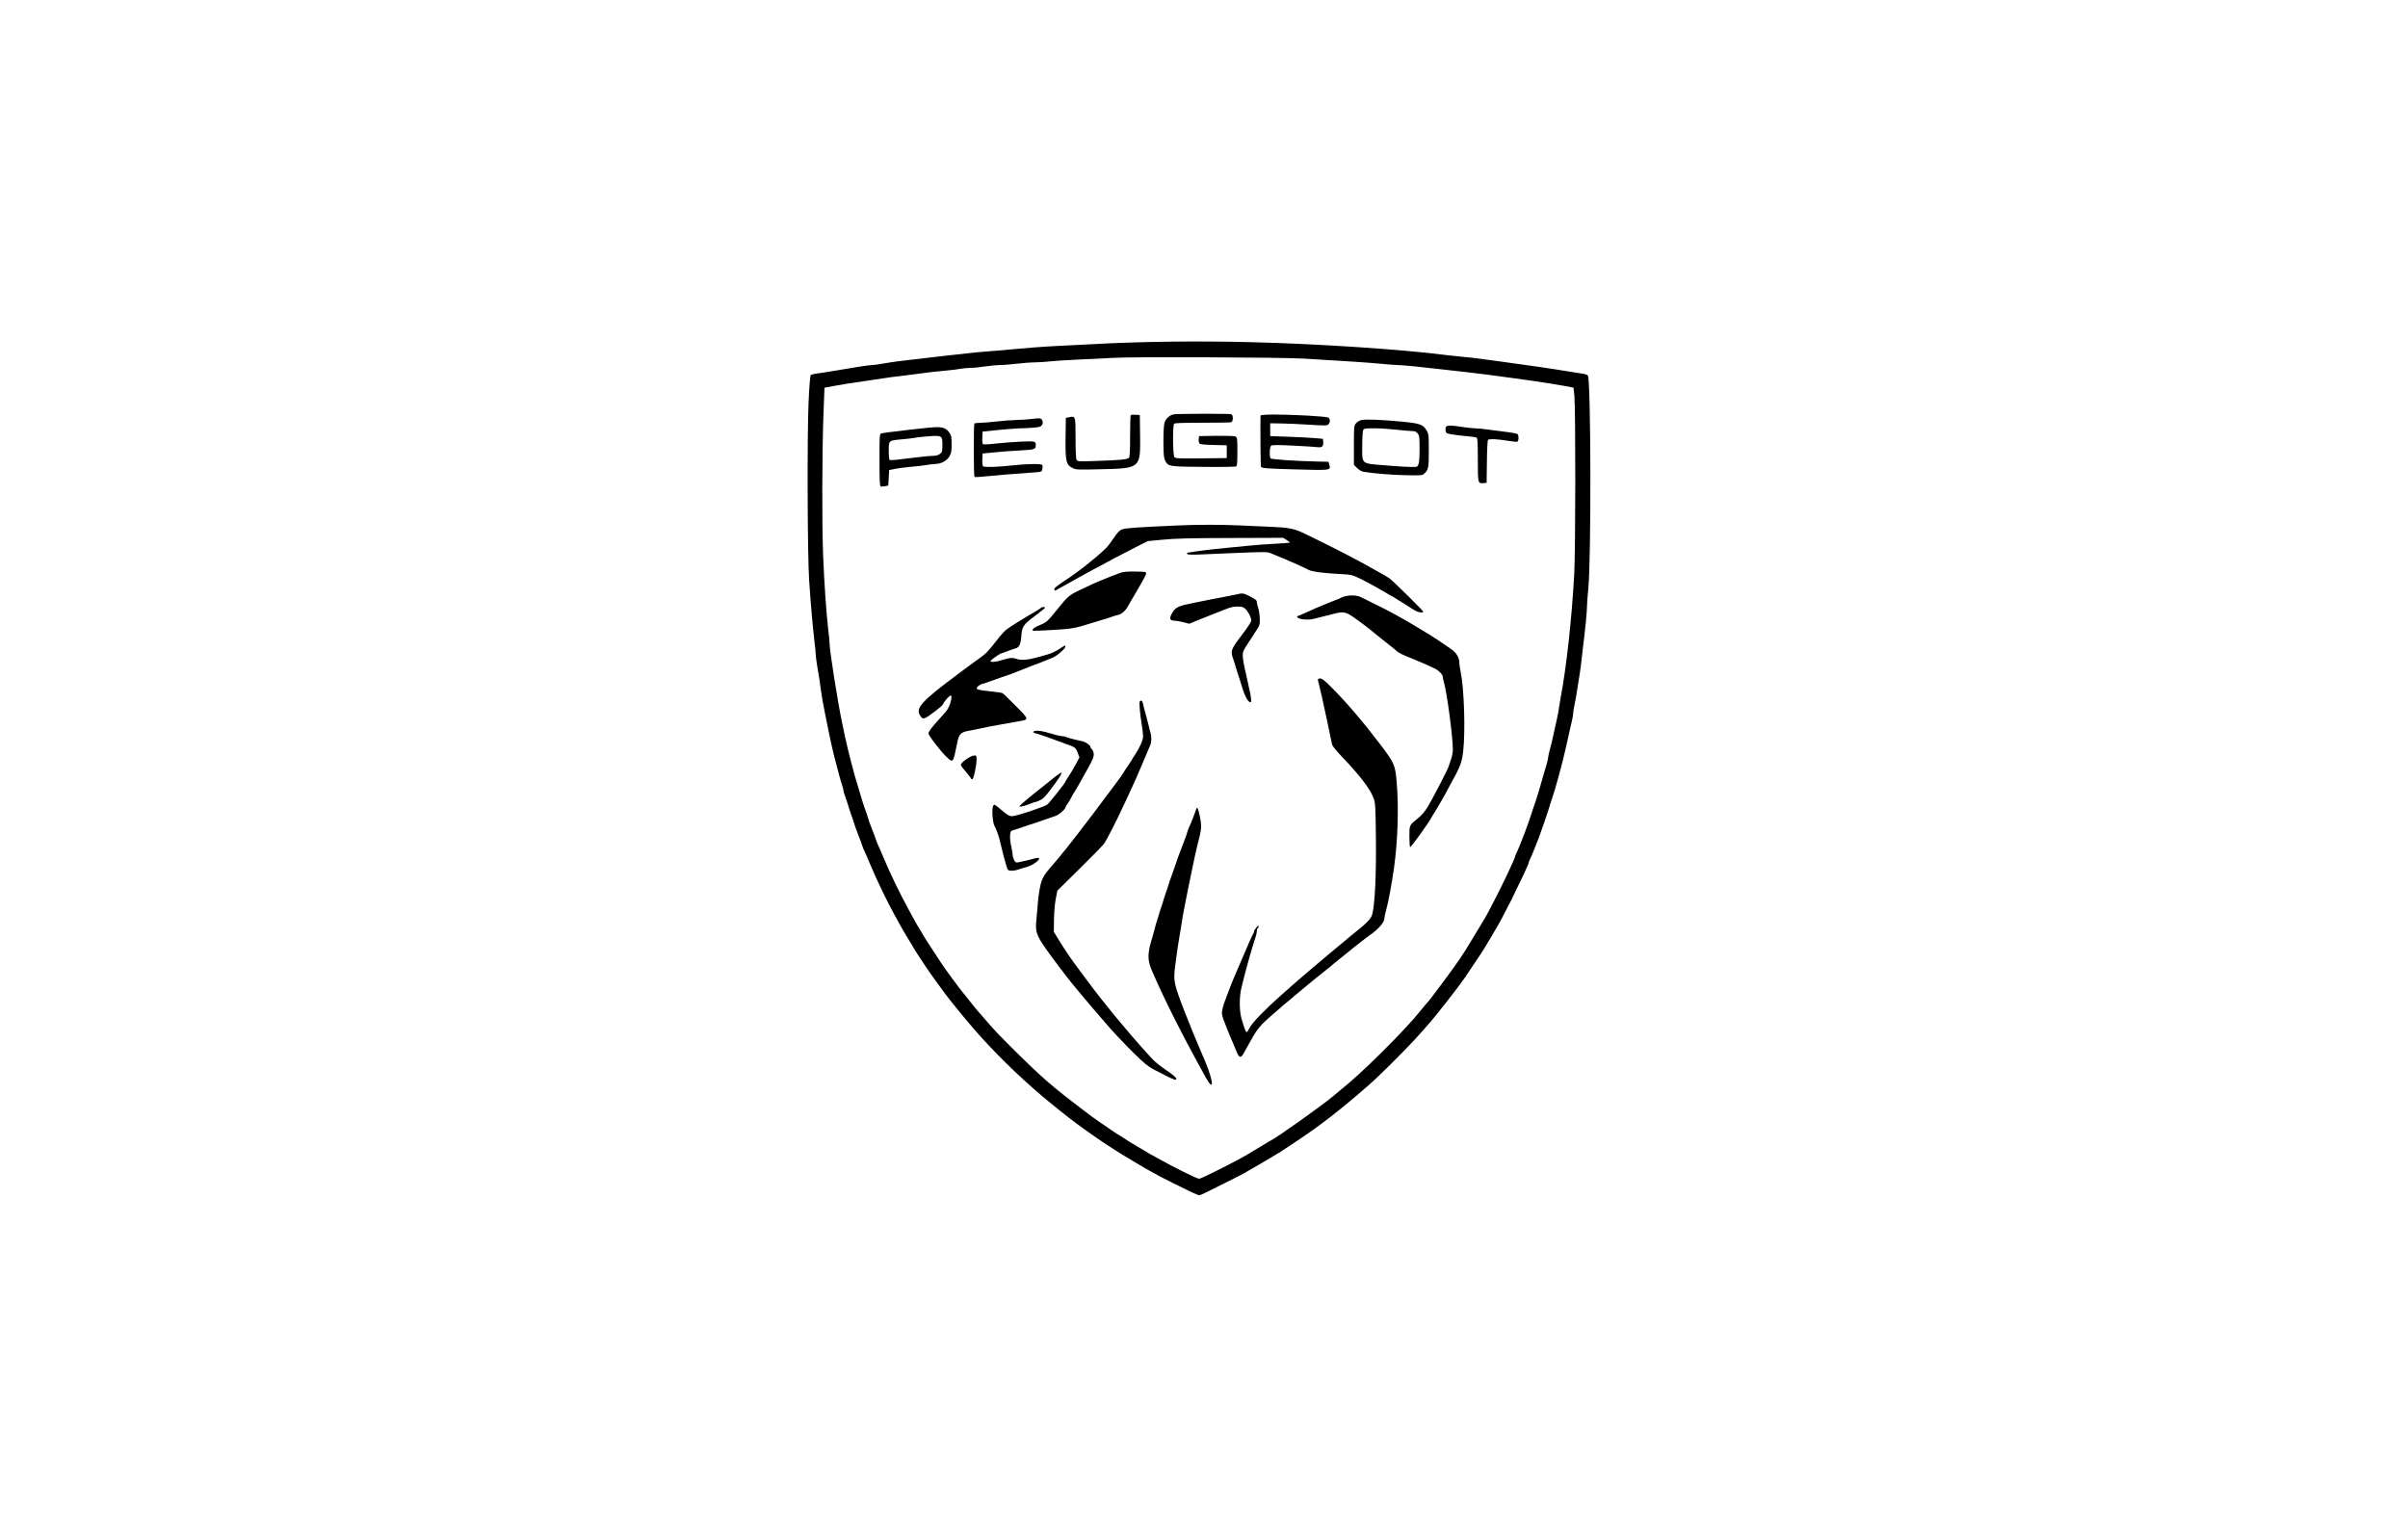<?xml version="1.0" encoding="UTF-8"?> <svg xmlns="http://www.w3.org/2000/svg" width="141" height="90" viewBox="0 0 141 90" fill="none"><path d="M66.937 41.242C66.953 41.344 67.024 41.618 67.094 41.854C67.159 42.09 67.235 42.38 67.262 42.498C67.284 42.616 67.332 42.798 67.365 42.9C67.441 43.158 67.435 43.453 67.343 43.662C67.3 43.759 67.1 44.226 66.904 44.698C66.536 45.562 66.412 45.852 66.108 46.496C66.016 46.689 65.876 46.989 65.794 47.166C65.356 48.122 64.782 49.233 64.641 49.42C64.549 49.538 63.899 50.204 63.195 50.896L61.917 52.157L61.82 52.64C61.766 52.925 61.722 53.418 61.717 53.847L61.706 54.572L62.036 55.109C62.426 55.742 62.746 56.209 63.249 56.874C63.444 57.142 63.656 57.427 63.715 57.502C64.083 58.006 64.912 59.053 65.269 59.482C65.507 59.761 65.789 60.099 65.897 60.228C66.439 60.877 67.051 61.57 67.527 62.074C67.663 62.214 68.015 62.493 68.312 62.691C68.61 62.89 68.859 63.094 68.87 63.147C68.903 63.319 68.805 63.281 67.533 62.621C67.224 62.455 66.986 62.262 66.45 61.736C65.794 61.087 65.058 60.309 64.733 59.911C64.646 59.809 64.565 59.713 64.549 59.697C64.484 59.638 63.791 58.822 63.309 58.242C63.033 57.904 62.751 57.572 62.692 57.497C62.545 57.325 61.484 55.919 61.273 55.613C60.699 54.792 60.623 54.577 60.677 53.96C60.775 52.79 60.802 52.506 60.867 52.13C60.964 51.556 61.072 51.32 61.397 50.939C62.199 50.011 62.686 49.399 63.997 47.671C65.112 46.195 65.751 45.337 65.789 45.245C65.8 45.218 65.914 45.041 66.043 44.854C66.173 44.666 66.282 44.499 66.282 44.483C66.282 44.473 66.352 44.355 66.444 44.226C66.726 43.813 66.932 43.346 66.932 43.131C66.932 43.018 66.899 42.707 66.856 42.444C66.748 41.773 66.693 41.151 66.742 41.076C66.807 40.974 66.904 41.049 66.937 41.242Z" fill="black"></path><path d="M61.192 35.591C61.192 35.613 60.921 35.833 60.59 36.08C59.908 36.59 59.843 36.686 59.8 37.303C59.767 37.733 59.665 37.931 59.448 37.979C59.378 37.995 59.188 38.06 59.026 38.124C58.863 38.189 58.679 38.253 58.62 38.269C58.489 38.307 57.997 38.666 57.997 38.725C57.997 38.79 58.278 38.774 58.544 38.693C59.123 38.516 59.264 38.5 59.518 38.586C59.778 38.677 60.141 38.656 60.623 38.527C60.775 38.484 61.072 38.403 61.289 38.344C61.522 38.28 61.825 38.146 62.015 38.017C62.377 37.776 62.383 37.776 62.383 37.872C62.383 37.99 61.879 38.425 61.625 38.521C61.489 38.575 61.311 38.65 61.219 38.688C61.132 38.725 60.953 38.795 60.829 38.843C60.699 38.892 60.493 38.967 60.368 39.015C60.239 39.063 60.065 39.133 59.973 39.171C59.887 39.208 59.702 39.278 59.567 39.332C59.432 39.38 59.264 39.45 59.188 39.477C59.112 39.503 58.885 39.584 58.674 39.654C58.485 39.718 58.21 39.818 58.04 39.879L57.997 39.895C57.834 39.96 57.639 40.024 57.564 40.04C57.369 40.078 57.163 40.244 57.195 40.335C57.217 40.389 57.423 40.426 57.921 40.48C58.305 40.518 58.657 40.571 58.701 40.593C58.744 40.614 59.096 40.958 59.48 41.344C60.282 42.154 60.276 42.138 59.61 42.251C59.394 42.288 59.026 42.353 58.798 42.396C58.565 42.433 58.175 42.509 57.932 42.551C57.683 42.6 57.374 42.664 57.239 42.696C57.103 42.729 56.887 42.772 56.751 42.793C56.253 42.879 56.15 42.986 56.047 43.517C55.809 44.709 55.814 44.703 55.408 44.312C55.062 43.979 54.369 43.077 54.369 42.959C54.369 42.841 54.515 42.648 54.986 42.127C55.192 41.902 55.403 41.661 55.446 41.596C55.636 41.333 55.777 40.797 55.679 40.732C55.62 40.7 55.278 41.081 55.219 41.242C55.203 41.29 54.997 41.473 54.764 41.65C54.098 42.154 54.038 42.17 53.865 41.886C53.611 41.451 53.984 41.049 56.129 39.45C56.578 39.112 57.13 38.709 57.363 38.543C57.758 38.264 57.878 38.135 58.533 37.287C58.652 37.137 58.842 36.938 58.955 36.852C59.15 36.702 60.119 36.096 60.623 35.817C60.753 35.742 60.894 35.651 60.932 35.613C61.002 35.543 61.192 35.522 61.192 35.591Z" fill="black"></path><path d="M61.23 42.873C61.386 42.916 61.647 42.992 61.804 43.035C61.966 43.077 62.15 43.115 62.215 43.115C62.28 43.115 62.377 43.136 62.432 43.169C62.486 43.195 62.697 43.255 62.903 43.303L62.98 43.321C63.163 43.364 63.345 43.407 63.412 43.421C63.585 43.464 63.845 43.652 63.845 43.737C63.845 43.77 63.883 43.829 63.926 43.866C63.97 43.904 64.018 44.011 64.04 44.108C64.072 44.285 63.98 44.51 63.661 45.074C63.596 45.192 63.444 45.455 63.331 45.664C63.114 46.056 62.946 46.345 62.827 46.523C62.794 46.582 62.74 46.678 62.713 46.737C62.686 46.796 62.599 46.936 62.524 47.048C62.448 47.161 62.383 47.268 62.383 47.295C62.383 47.386 61.993 47.73 61.825 47.778C61.733 47.805 61.408 47.918 61.11 48.025C60.812 48.132 60.498 48.24 60.407 48.267C60.32 48.288 60.157 48.342 60.054 48.379C59.952 48.411 59.778 48.471 59.675 48.508C59.572 48.546 59.416 48.599 59.323 48.621C59.172 48.669 59.161 48.691 59.145 48.948C59.134 49.098 59.166 49.383 59.215 49.576C59.258 49.775 59.296 49.995 59.296 50.07C59.296 50.145 59.334 50.279 59.383 50.37C59.453 50.504 59.491 50.526 59.61 50.504C59.789 50.477 60.212 50.376 60.553 50.279C60.721 50.236 60.823 50.225 60.845 50.263C60.905 50.354 60.493 50.66 60.174 50.757C60.006 50.805 59.751 50.885 59.61 50.928C59.475 50.977 59.28 51.003 59.183 50.993C59.015 50.977 58.998 50.955 58.912 50.655C58.809 50.311 58.706 49.919 58.565 49.313C58.468 48.91 58.359 48.605 58.224 48.347C58.116 48.143 58.067 47.36 58.154 47.199C58.219 47.086 58.23 47.091 58.609 47.413C59.069 47.8 59.145 47.832 59.399 47.778C59.892 47.671 61.121 47.252 61.316 47.124C61.43 47.048 62.383 45.846 62.383 45.777C62.383 45.761 62.48 45.61 62.594 45.433C62.713 45.256 62.897 44.945 63.006 44.736L63.206 44.36L63.103 44.081C63.006 43.797 62.93 43.743 62.491 43.598C62.415 43.571 62.221 43.501 62.058 43.437C61.679 43.292 60.872 43.008 60.731 42.975C60.504 42.916 60.482 42.9 60.515 42.847C60.563 42.766 60.894 42.782 61.23 42.873Z" fill="black"></path><path d="M62.02 45.541C61.939 45.669 61.701 45.997 61.495 46.27C61.208 46.651 61.067 46.796 60.888 46.871C60.758 46.93 60.634 46.979 60.601 46.979C60.569 46.979 60.466 47.011 60.368 47.054C60.092 47.172 59.735 47.268 59.697 47.236C59.675 47.209 59.849 47.048 60.515 46.501C60.731 46.324 61.43 45.766 61.782 45.492C61.977 45.337 62.145 45.229 62.156 45.256C62.166 45.288 62.107 45.412 62.02 45.541Z" fill="black"></path><path d="M57.184 44.467C57.184 44.832 57.011 45.637 56.93 45.637C56.892 45.637 56.859 45.621 56.859 45.594C56.859 45.573 56.724 45.401 56.562 45.208C56.399 45.02 56.264 44.837 56.264 44.805C56.264 44.644 56.833 44.247 57.065 44.242C57.168 44.242 57.184 44.269 57.184 44.467Z" fill="black"></path><path d="M67.11 33.595C67.105 33.66 66.953 33.949 66.78 34.239C66.607 34.529 66.45 34.808 66.428 34.851C66.406 34.894 66.341 35.001 66.282 35.092C66.228 35.178 66.125 35.361 66.054 35.489C65.914 35.758 65.686 35.967 65.48 36.01C65.399 36.026 65.248 36.069 65.145 36.107C65.042 36.15 64.82 36.219 64.657 36.268C64.495 36.31 64.143 36.423 63.872 36.504C62.957 36.794 62.746 36.831 61.706 36.89C60.342 36.96 60.417 36.965 60.482 36.847C60.509 36.794 60.683 36.691 60.867 36.616C61.267 36.461 61.332 36.402 61.868 35.736C62.54 34.904 62.589 34.862 63.249 34.545C63.915 34.228 64.148 34.121 64.43 34.008C64.522 33.971 64.684 33.906 64.782 33.864C64.944 33.794 65.085 33.74 65.605 33.547C65.762 33.488 66.006 33.466 66.471 33.472C67.1 33.483 67.121 33.488 67.11 33.595Z" fill="black"></path><path d="M72.644 30.773C73.213 30.799 74.052 30.837 74.513 30.858C75.363 30.891 75.753 30.96 76.191 31.159C76.625 31.352 78.368 32.221 78.872 32.49C79.143 32.635 79.484 32.812 79.63 32.892C79.781 32.967 79.987 33.08 80.09 33.144C80.193 33.203 80.388 33.311 80.523 33.386C80.978 33.627 81.254 33.794 81.39 33.896C81.623 34.073 83.339 35.769 83.339 35.822C83.339 35.903 83.068 35.876 82.89 35.774C82.798 35.726 82.565 35.581 82.375 35.452C82.186 35.328 82.023 35.227 82.013 35.227C82.002 35.227 81.899 35.162 81.785 35.087C81.671 35.012 81.531 34.926 81.471 34.899C81.411 34.872 81.292 34.803 81.2 34.744C81.114 34.684 81 34.62 80.957 34.599C80.913 34.577 80.707 34.459 80.496 34.341C80.29 34.218 79.901 34.014 79.635 33.885C79.148 33.654 79.148 33.654 78.336 33.611C77.415 33.558 76.825 33.477 76.625 33.375C76.343 33.225 75.552 32.871 75.081 32.678C74.816 32.57 74.502 32.441 74.388 32.393C74.204 32.318 74.02 32.318 72.547 32.377C71.648 32.415 70.614 32.463 70.246 32.474C69.807 32.495 69.558 32.484 69.52 32.447C69.477 32.404 69.498 32.382 69.59 32.361C69.904 32.302 70.982 32.162 71.751 32.093C72.211 32.044 72.861 31.985 73.186 31.953C73.516 31.916 74.166 31.873 74.637 31.846C75.108 31.824 75.504 31.792 75.52 31.776C75.536 31.765 75.455 31.695 75.341 31.626L75.135 31.497L72.076 31.508C69.688 31.513 68.816 31.535 68.112 31.604L67.208 31.69L66.433 32.082C66.006 32.297 65.491 32.565 65.28 32.678C64.722 32.983 64.284 33.219 63.98 33.375C63.834 33.45 63.639 33.558 63.547 33.611C63.461 33.665 63.228 33.794 63.033 33.896C62.838 34.003 62.556 34.159 62.41 34.245C62.258 34.33 62.101 34.416 62.058 34.438C62.015 34.459 61.933 34.502 61.885 34.54C61.776 34.615 61.706 34.572 61.749 34.459C61.766 34.416 61.993 34.239 62.258 34.067C62.854 33.681 63.461 33.23 64.083 32.704C64.755 32.146 64.868 32.023 65.204 31.524C65.415 31.207 65.545 31.068 65.686 31.009C65.87 30.928 66.477 30.885 68.854 30.778C70.126 30.719 71.48 30.719 72.644 30.773Z" fill="black"></path><path d="M73.208 34.937C73.516 35.092 73.592 35.157 73.592 35.253C73.592 35.318 73.63 35.479 73.673 35.608C73.722 35.731 73.76 36.01 73.765 36.214C73.776 36.557 73.76 36.622 73.619 36.836C73.527 36.971 73.446 37.099 73.43 37.132C73.413 37.158 73.262 37.4 73.083 37.663C72.796 38.097 72.769 38.167 72.769 38.414C72.774 38.564 72.812 38.833 72.856 39.01C72.899 39.187 72.975 39.525 73.023 39.761C73.072 39.997 73.137 40.298 73.17 40.432C73.256 40.781 73.289 41.129 73.229 41.129C73.078 41.129 72.877 40.759 72.699 40.137L72.695 40.124C72.641 39.949 72.573 39.727 72.536 39.627C72.499 39.527 72.431 39.305 72.377 39.13L72.374 39.117C72.325 38.94 72.249 38.699 72.206 38.58C72.043 38.119 72.076 38.028 72.699 37.212C73.067 36.724 73.267 36.418 73.267 36.332C73.267 36.16 73.088 35.817 72.91 35.651C72.796 35.548 72.715 35.522 72.46 35.522C72.282 35.522 72.049 35.565 71.908 35.624C71.778 35.677 71.572 35.758 71.453 35.801C71.334 35.849 71.166 35.913 71.074 35.951C70.987 35.989 70.814 36.058 70.695 36.101C70.576 36.144 70.289 36.257 70.061 36.353L69.639 36.531L69.293 36.439C69.098 36.391 68.87 36.353 68.789 36.353C68.459 36.353 68.437 36.187 68.708 35.79C68.87 35.554 69.076 35.468 69.872 35.312C70.879 35.108 71.101 35.066 71.534 34.985C71.789 34.937 72.141 34.867 72.32 34.829C72.785 34.722 72.785 34.722 73.208 34.937Z" fill="black"></path><path d="M79.695 34.974C79.776 35.017 80.177 35.216 80.578 35.414C80.978 35.608 81.455 35.854 81.633 35.956C81.812 36.058 82.007 36.166 82.067 36.198C82.126 36.225 82.224 36.278 82.283 36.316C82.841 36.643 83.318 36.933 83.437 37.008C83.518 37.062 83.621 37.121 83.664 37.142C83.751 37.185 84.655 37.786 85.023 38.054C85.289 38.242 85.451 38.532 85.451 38.817C85.451 38.902 85.484 39.133 85.527 39.337C85.733 40.325 85.814 42.836 85.673 44.027C85.597 44.676 85.511 44.897 84.888 46.013C84.785 46.206 84.66 46.431 84.617 46.523C84.574 46.608 84.46 46.802 84.374 46.952C84.281 47.097 84.184 47.268 84.151 47.328C84.119 47.386 84.049 47.505 83.989 47.596C83.93 47.682 83.865 47.794 83.843 47.837C83.707 48.122 82.641 49.608 82.57 49.608C82.549 49.608 82.527 49.329 82.527 48.991C82.527 48.299 82.495 48.358 83.106 47.853C83.263 47.725 83.475 47.467 83.61 47.236C83.865 46.818 84.763 45.084 84.817 44.907C84.834 44.854 84.899 44.66 84.958 44.489C85.023 44.312 85.072 44.049 85.072 43.898C85.072 43.174 84.736 40.614 84.552 39.97C84.509 39.82 84.476 39.664 84.476 39.621C84.471 39.498 84.249 39.267 84.016 39.155C83.729 39.01 83.301 38.822 82.771 38.607C82.11 38.339 81.91 38.242 81.79 38.135C81.736 38.081 81.552 37.931 81.384 37.802C80.599 37.18 80.28 36.922 80.253 36.89C80.236 36.869 79.928 36.633 79.559 36.364C78.807 35.811 78.726 35.785 78.065 35.956C77.756 36.032 77.507 36.096 76.884 36.252C76.587 36.321 76.067 36.273 75.975 36.166C75.926 36.112 75.942 36.085 76.04 36.058C76.11 36.037 76.321 35.946 76.516 35.854C76.928 35.667 77.177 35.559 77.426 35.457C77.518 35.42 77.68 35.355 77.778 35.312C77.87 35.275 78.059 35.2 78.195 35.146C78.33 35.098 78.487 35.028 78.547 34.996C78.845 34.84 79.413 34.829 79.695 34.974Z" fill="black"></path><path d="M77.968 40.26C78.845 41.135 79.836 42.299 80.805 43.576C81.644 44.682 81.693 44.789 81.78 45.771C81.91 47.268 81.85 49.216 81.628 50.816C81.482 51.84 81.292 52.86 81.141 53.397C81.097 53.547 81.065 53.708 81.065 53.762C81.065 54.025 80.713 54.427 80.144 54.813C80.041 54.883 79.944 54.958 79.928 54.974C79.912 54.99 79.749 55.119 79.565 55.259C79.381 55.398 79.197 55.543 79.159 55.581C79.121 55.613 78.845 55.838 78.547 56.075C78.249 56.311 77.984 56.531 77.951 56.563C77.924 56.595 77.789 56.702 77.653 56.804C77.431 56.971 76.316 57.883 75.861 58.269C75.77 58.35 75.6 58.492 75.465 58.606L75.412 58.65C75.271 58.763 75.097 58.908 75.033 58.972C74.962 59.031 74.664 59.289 74.366 59.547C73.858 59.986 73.603 60.287 73.321 60.797C73.256 60.915 73.153 61.097 73.094 61.199C73.034 61.301 72.921 61.5 72.85 61.639C72.666 61.988 72.563 61.977 72.406 61.586C72.336 61.419 72.249 61.199 72.206 61.103C72.06 60.765 71.978 60.577 71.886 60.341C71.838 60.206 71.767 60.04 71.74 59.965C71.54 59.461 71.518 59.353 71.583 59.08C71.621 58.929 71.681 58.725 71.724 58.623C71.762 58.522 71.827 58.339 71.876 58.221C72.07 57.7 72.146 57.513 72.211 57.362C72.249 57.271 72.52 56.643 72.807 55.967C73.094 55.286 73.354 54.712 73.381 54.685C73.408 54.652 73.43 54.599 73.43 54.556C73.43 54.513 73.489 54.411 73.565 54.32C73.652 54.218 73.701 54.191 73.701 54.245C73.701 54.288 73.679 54.341 73.646 54.357C73.619 54.373 73.592 54.454 73.592 54.534C73.592 54.609 73.56 54.77 73.516 54.894C73.349 55.388 73.056 56.407 72.867 57.148C72.823 57.325 72.742 57.636 72.693 57.845C72.563 58.361 72.563 59.187 72.693 59.643C72.845 60.18 72.948 60.448 72.996 60.448C73.024 60.448 73.099 60.335 73.17 60.196C73.305 59.911 74.106 59.085 74.973 58.323C75.271 58.065 75.525 57.835 75.541 57.819C75.628 57.722 78.016 55.694 78.628 55.2C78.763 55.093 78.91 54.969 78.958 54.921C79.007 54.878 79.213 54.706 79.419 54.545C80.036 54.057 80.29 53.788 80.35 53.552C80.507 52.973 80.588 51.256 80.567 49.152C80.545 47.225 80.534 47.038 80.437 46.759C80.231 46.201 79.641 45.428 78.541 44.279C78.254 43.979 78.022 43.689 78 43.609C77.984 43.528 77.94 43.308 77.897 43.115C77.859 42.922 77.783 42.573 77.735 42.337C77.686 42.101 77.615 41.763 77.572 41.586C77.534 41.408 77.459 41.07 77.41 40.834C77.356 40.598 77.28 40.282 77.242 40.126C77.139 39.756 77.144 39.734 77.307 39.734C77.41 39.734 77.578 39.863 77.968 40.26Z" fill="black"></path><path d="M70.256 47.805C70.359 48.277 70.354 48.535 70.24 48.991C70.051 49.721 69.888 50.461 69.612 51.835C69.347 53.15 69.249 53.66 69.206 53.982C69.184 54.127 69.141 54.395 69.109 54.572C69.027 55.007 68.903 55.828 68.805 56.617C68.713 57.379 68.746 57.572 69.13 58.634C69.271 59.01 69.379 59.294 69.45 59.455C69.487 59.541 69.552 59.713 69.601 59.831C69.715 60.131 70.013 60.867 70.116 61.092C70.159 61.194 70.224 61.35 70.262 61.441C70.3 61.527 70.441 61.865 70.581 62.192C70.847 62.82 71.02 63.448 70.944 63.523C70.906 63.56 70.782 63.421 70.635 63.158C69.287 60.732 68.22 58.629 67.478 56.912C67.17 56.209 67.175 55.865 67.484 54.867C67.516 54.765 67.565 54.593 67.587 54.492C67.609 54.389 67.652 54.228 67.679 54.143C67.708 54.061 67.762 53.882 67.812 53.719L67.831 53.66C67.879 53.483 67.95 53.252 67.987 53.15C68.025 53.048 68.101 52.817 68.15 52.64C68.204 52.463 68.269 52.259 68.302 52.184C68.329 52.109 68.372 51.975 68.399 51.889C68.421 51.798 68.529 51.486 68.637 51.191C68.746 50.896 68.854 50.579 68.881 50.494C68.903 50.402 68.978 50.198 69.043 50.037C69.109 49.877 69.179 49.683 69.206 49.608C69.233 49.533 69.303 49.34 69.368 49.179C69.433 49.018 69.504 48.809 69.525 48.723C69.547 48.632 69.596 48.513 69.623 48.454C69.693 48.331 69.959 47.649 70.04 47.392C70.094 47.22 70.159 47.338 70.256 47.805Z" fill="black"></path><path fill-rule="evenodd" clip-rule="evenodd" d="M73.294 20.04C77.215 20.137 82.148 20.464 84.747 20.802C85.002 20.834 85.413 20.877 85.668 20.899C85.922 20.92 86.334 20.963 86.588 21C86.843 21.033 87.33 21.097 87.671 21.145C89.025 21.323 90.985 21.607 92.058 21.789C92.312 21.827 92.604 21.875 92.713 21.891C92.826 21.907 92.94 21.956 92.978 21.999C93.157 22.213 93.178 32.683 93.005 34.448C92.962 34.888 92.924 35.388 92.924 35.548C92.924 35.838 92.816 36.949 92.697 37.856C92.669 38.108 92.621 38.495 92.599 38.715C92.577 38.935 92.529 39.3 92.491 39.52C92.312 40.663 92.263 40.974 92.187 41.317C92.144 41.521 92.112 41.746 92.112 41.816C92.112 41.881 92.079 42.074 92.036 42.246C91.993 42.412 91.917 42.745 91.868 42.981C91.641 44.065 91.386 45.074 91.05 46.227C90.855 46.877 90.422 48.197 90.227 48.723C90.184 48.841 90.119 49.023 90.081 49.125C89.94 49.506 89.664 50.177 89.588 50.322C89.545 50.408 89.512 50.499 89.512 50.526C89.512 50.601 89.03 51.626 88.489 52.721C88.11 53.472 87.742 54.164 87.536 54.492C87.471 54.593 87.401 54.717 87.384 54.76C87.363 54.803 87.298 54.91 87.238 55.001C87.178 55.087 87.108 55.211 87.076 55.27C86.935 55.527 86.572 56.085 85.776 57.255C85.397 57.808 84.011 59.584 83.637 59.986C83.61 60.019 83.502 60.142 83.399 60.26C82.841 60.915 81.677 62.112 80.572 63.163C80.166 63.55 78.85 64.671 78.412 65.009C78.276 65.111 78.157 65.208 78.141 65.224C78.114 65.262 77.204 65.943 76.998 66.093C76.484 66.453 76.034 66.764 75.959 66.807C75.915 66.834 75.698 66.979 75.477 67.129C75.26 67.274 75.038 67.419 74.989 67.451C74.94 67.478 74.572 67.698 74.177 67.939C73.782 68.175 73.419 68.385 73.376 68.406C73.332 68.428 73.224 68.492 73.132 68.546C72.872 68.712 72.401 68.954 70.598 69.844C70.43 69.93 70.256 70 70.224 70C70.186 70 69.996 69.925 69.802 69.834C69.119 69.506 68.199 69.05 67.906 68.889C67.744 68.798 67.505 68.669 67.376 68.599L67.337 68.578C67.064 68.426 67.016 68.4 66.374 68.014C66.049 67.821 65.746 67.639 65.697 67.612C65.648 67.58 65.459 67.462 65.28 67.344C65.101 67.226 64.912 67.108 64.863 67.075C64.625 66.93 63.488 66.142 63.054 65.814C62.513 65.412 61.587 64.671 61.035 64.204C59.583 62.975 58.181 61.591 57 60.233C56.545 59.702 56.35 59.471 55.712 58.677C55.354 58.237 54.309 56.794 54.125 56.488C54.093 56.439 53.973 56.252 53.854 56.075C53.611 55.71 53.529 55.586 53.448 55.431C53.416 55.371 53.345 55.248 53.286 55.162C53.226 55.071 53.156 54.953 53.123 54.894C53.091 54.835 52.993 54.663 52.901 54.518C52.815 54.368 52.701 54.175 52.657 54.089C52.614 53.998 52.495 53.783 52.392 53.606C51.981 52.871 51.358 51.583 50.957 50.628C50.806 50.258 50.654 49.909 50.621 49.855C50.589 49.796 50.546 49.689 50.519 49.614C50.475 49.463 50.383 49.216 50.199 48.749C50.134 48.589 50.064 48.379 50.037 48.293C49.993 48.143 49.95 48.009 49.793 47.569C49.755 47.467 49.679 47.236 49.63 47.059C49.576 46.882 49.501 46.657 49.463 46.56C49.419 46.464 49.387 46.345 49.387 46.292C49.387 46.243 49.354 46.109 49.311 45.986C49.268 45.868 49.192 45.616 49.143 45.422C49.094 45.229 49.019 44.95 48.981 44.805C48.791 44.129 48.607 43.287 48.336 41.918C48.168 41.065 48.13 40.872 48.087 40.539C48.033 40.105 47.941 39.525 47.838 38.924C47.8 38.672 47.762 38.393 47.762 38.307C47.762 38.221 47.73 37.851 47.681 37.48C47.584 36.665 47.464 35.264 47.378 33.965C47.28 32.506 47.259 25.449 47.345 23.571C47.389 22.594 47.437 22.004 47.475 21.966C47.508 21.934 47.703 21.886 47.908 21.864C48.109 21.838 48.412 21.795 48.575 21.762C48.737 21.73 49.105 21.671 49.387 21.628C49.668 21.585 50.123 21.51 50.394 21.462C50.665 21.419 50.957 21.381 51.044 21.381C51.13 21.381 51.396 21.349 51.634 21.306C52.17 21.21 52.847 21.119 53.421 21.059C53.659 21.038 54.049 20.99 54.288 20.958C54.526 20.925 55.051 20.866 55.452 20.823C55.852 20.78 56.426 20.716 56.724 20.684C57.022 20.646 57.536 20.603 57.861 20.577C58.192 20.555 58.728 20.507 59.053 20.475C60.071 20.378 61.132 20.297 62.031 20.255C62.508 20.233 63.412 20.185 64.035 20.153C66.775 20.002 70.143 19.959 73.294 20.04ZM63.195 21.054C63.926 21.027 64.814 20.979 65.172 20.958C66.168 20.888 75.065 20.925 76.327 21C78.964 21.156 80.063 21.231 80.821 21.301C81.271 21.344 81.742 21.381 81.877 21.381C82.013 21.381 82.462 21.419 82.879 21.462C83.296 21.51 83.957 21.58 84.341 21.623C85.581 21.757 86.545 21.87 87.146 21.95C89.588 22.272 90.633 22.428 91.624 22.605L92.139 22.702L92.187 23.179C92.263 23.973 92.258 32.291 92.177 33.67C92.03 36.262 91.727 39.031 91.402 40.754C91.37 40.915 91.326 41.194 91.299 41.371C91.278 41.548 91.229 41.8 91.202 41.934C91.169 42.069 91.104 42.369 91.056 42.605C90.915 43.26 90.812 43.705 90.725 44.006C90.682 44.156 90.65 44.322 90.65 44.376C90.65 44.424 90.617 44.58 90.574 44.719C90.531 44.854 90.455 45.111 90.406 45.288L90.398 45.316C90.317 45.607 90.281 45.739 90.081 46.415L90.077 46.427C90.024 46.602 89.956 46.825 89.919 46.925C89.881 47.027 89.799 47.268 89.734 47.462C89.604 47.87 89.529 48.106 89.415 48.401C89.372 48.519 89.307 48.701 89.269 48.803C89.128 49.184 88.852 49.855 88.776 50C88.733 50.086 88.7 50.177 88.7 50.204C88.7 50.247 88.587 50.499 88.202 51.325C87.888 51.991 87.13 53.467 86.967 53.74C86.94 53.783 86.68 54.218 86.388 54.701C85.733 55.785 85.808 55.661 85.424 56.236C85.088 56.735 83.697 58.607 83.588 58.704C83.556 58.731 83.372 58.951 83.182 59.187C82.987 59.423 82.792 59.654 82.749 59.702C82.7 59.75 82.457 60.013 82.207 60.292C81.617 60.936 80.209 62.337 79.554 62.922C79.272 63.169 79.018 63.394 78.986 63.426C78.953 63.453 78.753 63.62 78.547 63.791C78.336 63.968 78.108 64.156 78.032 64.221C77.377 64.773 74.773 66.619 74.399 66.802C74.356 66.818 74.258 66.877 74.177 66.93C74.058 67.006 73.413 67.392 73.045 67.612C72.314 68.041 70.338 69.034 70.219 69.034C70.083 69.034 68.648 68.32 67.771 67.821C67.592 67.719 67.397 67.612 67.338 67.585C67.278 67.553 67.159 67.483 67.067 67.424C66.98 67.365 66.856 67.295 66.796 67.263C66.737 67.231 66.618 67.161 66.525 67.102C66.439 67.043 66.325 66.979 66.282 66.957C66.238 66.936 66.049 66.818 65.859 66.689C65.67 66.56 65.507 66.458 65.497 66.458C65.486 66.458 65.318 66.351 65.123 66.217C64.928 66.083 64.603 65.863 64.403 65.723C64.197 65.589 63.753 65.262 63.412 64.999C61.609 63.63 61.024 63.12 59.486 61.602C58.517 60.636 58.154 60.26 57.726 59.75C57.564 59.563 57.374 59.343 57.304 59.267C57.233 59.192 57.027 58.94 56.843 58.704C56.659 58.468 56.486 58.248 56.453 58.216C56.324 58.087 55.224 56.595 55.1 56.38C55.067 56.332 54.883 56.048 54.688 55.752C54.493 55.457 54.266 55.109 54.184 54.974C54.103 54.84 54.017 54.695 53.99 54.652C53.898 54.513 53.47 53.772 53.432 53.687C53.41 53.644 53.307 53.45 53.199 53.257C52.679 52.307 52.111 51.132 51.688 50.118C51.58 49.85 51.466 49.587 51.434 49.533C51.401 49.474 51.358 49.367 51.331 49.291C51.287 49.141 51.195 48.894 51.011 48.428C50.946 48.267 50.876 48.057 50.849 47.971C50.806 47.821 50.762 47.687 50.605 47.247C50.567 47.145 50.492 46.914 50.443 46.737C50.389 46.56 50.313 46.319 50.28 46.201C50.026 45.401 49.652 43.963 49.468 43.088C49.419 42.852 49.343 42.503 49.306 42.31C49.056 41.135 48.569 38.054 48.575 37.668C48.575 37.577 48.542 37.207 48.493 36.836C48.385 35.913 48.261 34.132 48.196 32.463C48.125 30.676 48.136 26.378 48.217 24.311L48.277 22.707L48.791 22.61C49.289 22.519 49.847 22.428 50.941 22.272C51.233 22.229 51.656 22.165 51.878 22.133C52.1 22.095 52.392 22.058 52.528 22.047L52.542 22.045C52.56 22.043 52.581 22.041 52.606 22.038C52.774 22.018 53.074 21.981 53.34 21.945C54.488 21.789 54.84 21.752 55.398 21.703C55.712 21.677 56.096 21.628 56.258 21.596C56.416 21.569 56.686 21.543 56.854 21.543C57.022 21.543 57.39 21.505 57.672 21.462C57.953 21.419 58.343 21.381 58.538 21.381C58.733 21.381 59.183 21.344 59.54 21.301C59.892 21.258 60.379 21.221 60.623 21.221C60.861 21.215 61.24 21.194 61.462 21.167C61.684 21.14 62.464 21.086 63.195 21.054Z" fill="black"></path><path fill-rule="evenodd" clip-rule="evenodd" d="M55.343 25.106C55.414 25.138 55.533 25.245 55.598 25.347C55.706 25.503 55.722 25.599 55.722 26.018C55.722 26.426 55.701 26.544 55.598 26.721C55.452 26.979 55.1 27.172 54.769 27.172C54.645 27.177 54.412 27.204 54.255 27.231C54.093 27.263 53.681 27.311 53.34 27.338C52.999 27.37 52.571 27.424 52.392 27.462L52.067 27.526L52.013 28.433L51.824 28.476C51.721 28.497 51.602 28.503 51.569 28.492C51.515 28.476 51.499 28.116 51.499 26.941C51.499 25.535 51.504 25.412 51.596 25.385C51.699 25.353 52.219 25.288 53.286 25.165C54.943 24.977 55.056 24.977 55.343 25.106ZM53.518 25.648C53.594 25.626 53.887 25.594 54.163 25.567C55.186 25.487 55.181 25.481 55.181 26.077C55.181 26.442 55.17 26.48 55.04 26.581C54.943 26.657 54.818 26.694 54.645 26.694C54.51 26.694 54.114 26.732 53.773 26.775C52.473 26.936 52.148 26.968 52.094 26.936C52.062 26.919 52.04 26.689 52.04 26.399C52.04 25.787 52.024 25.798 52.82 25.728C53.129 25.701 53.443 25.664 53.518 25.648Z" fill="black"></path><path d="M61.035 24.634C61.072 24.741 61.067 24.805 61.008 24.896C60.943 24.993 60.861 25.02 60.509 25.047C60.282 25.068 59.93 25.084 59.735 25.084C59.54 25.09 58.966 25.133 58.457 25.181L57.536 25.277L57.52 25.616C57.509 25.803 57.526 25.98 57.553 26.007C57.585 26.039 57.883 26.029 58.327 25.975C58.728 25.932 59.399 25.878 59.816 25.862C60.634 25.83 60.65 25.835 60.65 26.093C60.645 26.313 60.58 26.335 59.692 26.383C59.221 26.404 58.544 26.458 58.186 26.496L57.536 26.56L57.52 26.903C57.509 27.097 57.531 27.274 57.564 27.306C57.634 27.376 58.408 27.354 59.323 27.252C60.222 27.156 61.008 27.15 61.04 27.241C61.051 27.279 61.051 27.381 61.035 27.472C61.002 27.633 60.997 27.633 60.572 27.665L60.569 27.665C58.831 27.794 58.327 27.832 57.753 27.896C57.396 27.934 57.082 27.95 57.06 27.928C57.011 27.886 57.006 24.886 57.054 24.811C57.071 24.784 57.222 24.762 57.39 24.762C57.558 24.762 58.002 24.725 58.376 24.682C58.749 24.639 59.258 24.601 59.513 24.596C59.767 24.591 60.119 24.569 60.298 24.548C60.921 24.473 60.97 24.478 61.035 24.634Z" fill="black"></path><path d="M66.758 25.487C66.78 27.445 66.796 27.429 64.386 27.483C63.071 27.515 62.995 27.51 62.789 27.402C62.426 27.22 62.377 27.005 62.394 25.621L62.41 24.473L62.599 24.435C62.979 24.354 62.979 24.36 62.979 25.653C62.979 26.399 63 26.85 63.038 26.919C63.098 27.032 63.125 27.032 64.164 26.995C65.578 26.952 66 26.909 66.098 26.818C66.157 26.753 66.173 26.506 66.173 25.546C66.173 24.891 66.19 24.333 66.211 24.311C66.233 24.29 66.363 24.279 66.498 24.29L66.742 24.306L66.758 25.487Z" fill="black"></path><path d="M72.097 24.258C72.222 24.306 72.217 24.692 72.092 24.73C72.038 24.746 71.28 24.757 70.403 24.757C69.293 24.757 68.794 24.773 68.751 24.816C68.659 24.907 68.67 26.651 68.767 26.769C68.832 26.85 68.995 26.855 70.338 26.844L71.832 26.828V26.077L71.079 26.061C70.619 26.05 70.294 26.023 70.251 25.986C70.202 25.948 70.181 25.846 70.191 25.734L70.208 25.54L71.226 25.524C71.865 25.519 72.282 25.53 72.347 25.567C72.45 25.621 72.455 25.685 72.455 26.453C72.455 27.038 72.439 27.29 72.39 27.317C72.352 27.338 71.496 27.354 70.478 27.343L70.476 27.343C68.426 27.327 68.404 27.327 68.22 26.962C68.145 26.807 68.128 26.608 68.123 25.868C68.123 25.315 68.15 24.88 68.188 24.752C68.258 24.51 68.502 24.301 68.746 24.263C69.005 24.226 72.005 24.22 72.097 24.258Z" fill="black"></path><path d="M76.543 24.338C77.139 24.37 77.68 24.419 77.751 24.446C77.886 24.499 77.913 24.687 77.8 24.837C77.729 24.929 77.67 24.934 76.7 24.875C76.137 24.837 75.385 24.805 75.027 24.8L74.377 24.789V25.54L75.46 25.578C76.056 25.599 76.749 25.637 77.004 25.658L77.464 25.701L77.48 25.878C77.507 26.131 77.41 26.222 77.171 26.19C77.063 26.174 76.424 26.131 75.742 26.099C74.773 26.05 74.491 26.055 74.431 26.104C74.345 26.174 74.318 26.721 74.394 26.839C74.437 26.909 75.823 27 77.22 27.032L77.783 27.043L77.838 27.22C77.93 27.547 77.94 27.547 75.975 27.494C74.166 27.445 73.89 27.424 73.836 27.338C73.814 27.3 73.793 25.09 73.809 24.344C73.809 24.258 75.038 24.258 76.543 24.338Z" fill="black"></path><path fill-rule="evenodd" clip-rule="evenodd" d="M82.083 24.692C83.144 24.794 83.339 24.864 83.54 25.218C83.653 25.417 83.664 25.497 83.664 26.388C83.664 27.397 83.642 27.52 83.393 27.741C83.28 27.843 83.209 27.848 82.37 27.832C81.596 27.821 80.421 27.73 79.83 27.628C79.733 27.612 79.576 27.52 79.467 27.413L79.278 27.225V26.077C79.278 24.961 79.283 24.923 79.403 24.789C79.467 24.709 79.608 24.628 79.711 24.601C79.955 24.542 80.892 24.58 82.083 24.692ZM79.765 26.12C79.765 25.653 79.792 25.245 79.82 25.186C79.874 25.095 79.939 25.084 80.486 25.084C80.821 25.084 81.395 25.122 81.769 25.165C82.142 25.208 82.549 25.245 82.673 25.245C82.852 25.245 82.922 25.272 83.009 25.385C83.112 25.514 83.123 25.599 83.123 26.297C83.123 27.086 83.074 27.333 82.911 27.343C82.684 27.365 81.975 27.327 81.038 27.247C80.314 27.187 80 27.179 79.865 27.02C79.746 26.881 79.765 26.627 79.765 26.12Z" fill="black"></path><path d="M85.614 25.004C85.895 25.047 86.236 25.084 86.372 25.084C86.507 25.084 86.87 25.116 87.184 25.165C87.498 25.208 87.985 25.267 88.267 25.304C88.549 25.337 88.814 25.39 88.852 25.417C88.938 25.492 88.938 25.83 88.841 25.868C88.803 25.884 88.554 25.857 88.289 25.814C87.693 25.712 87.2 25.691 87.13 25.76C87.103 25.787 87.07 26.345 87.065 27.043L87.049 28.277L86.87 28.293C86.54 28.326 86.534 28.315 86.534 26.936C86.534 26.002 86.518 25.674 86.469 25.637C86.431 25.605 86.182 25.567 85.911 25.546C85.646 25.524 85.256 25.481 85.045 25.444C84.688 25.385 84.666 25.369 84.65 25.229C84.612 24.891 84.709 24.864 85.614 25.004Z" fill="black"></path></svg> 